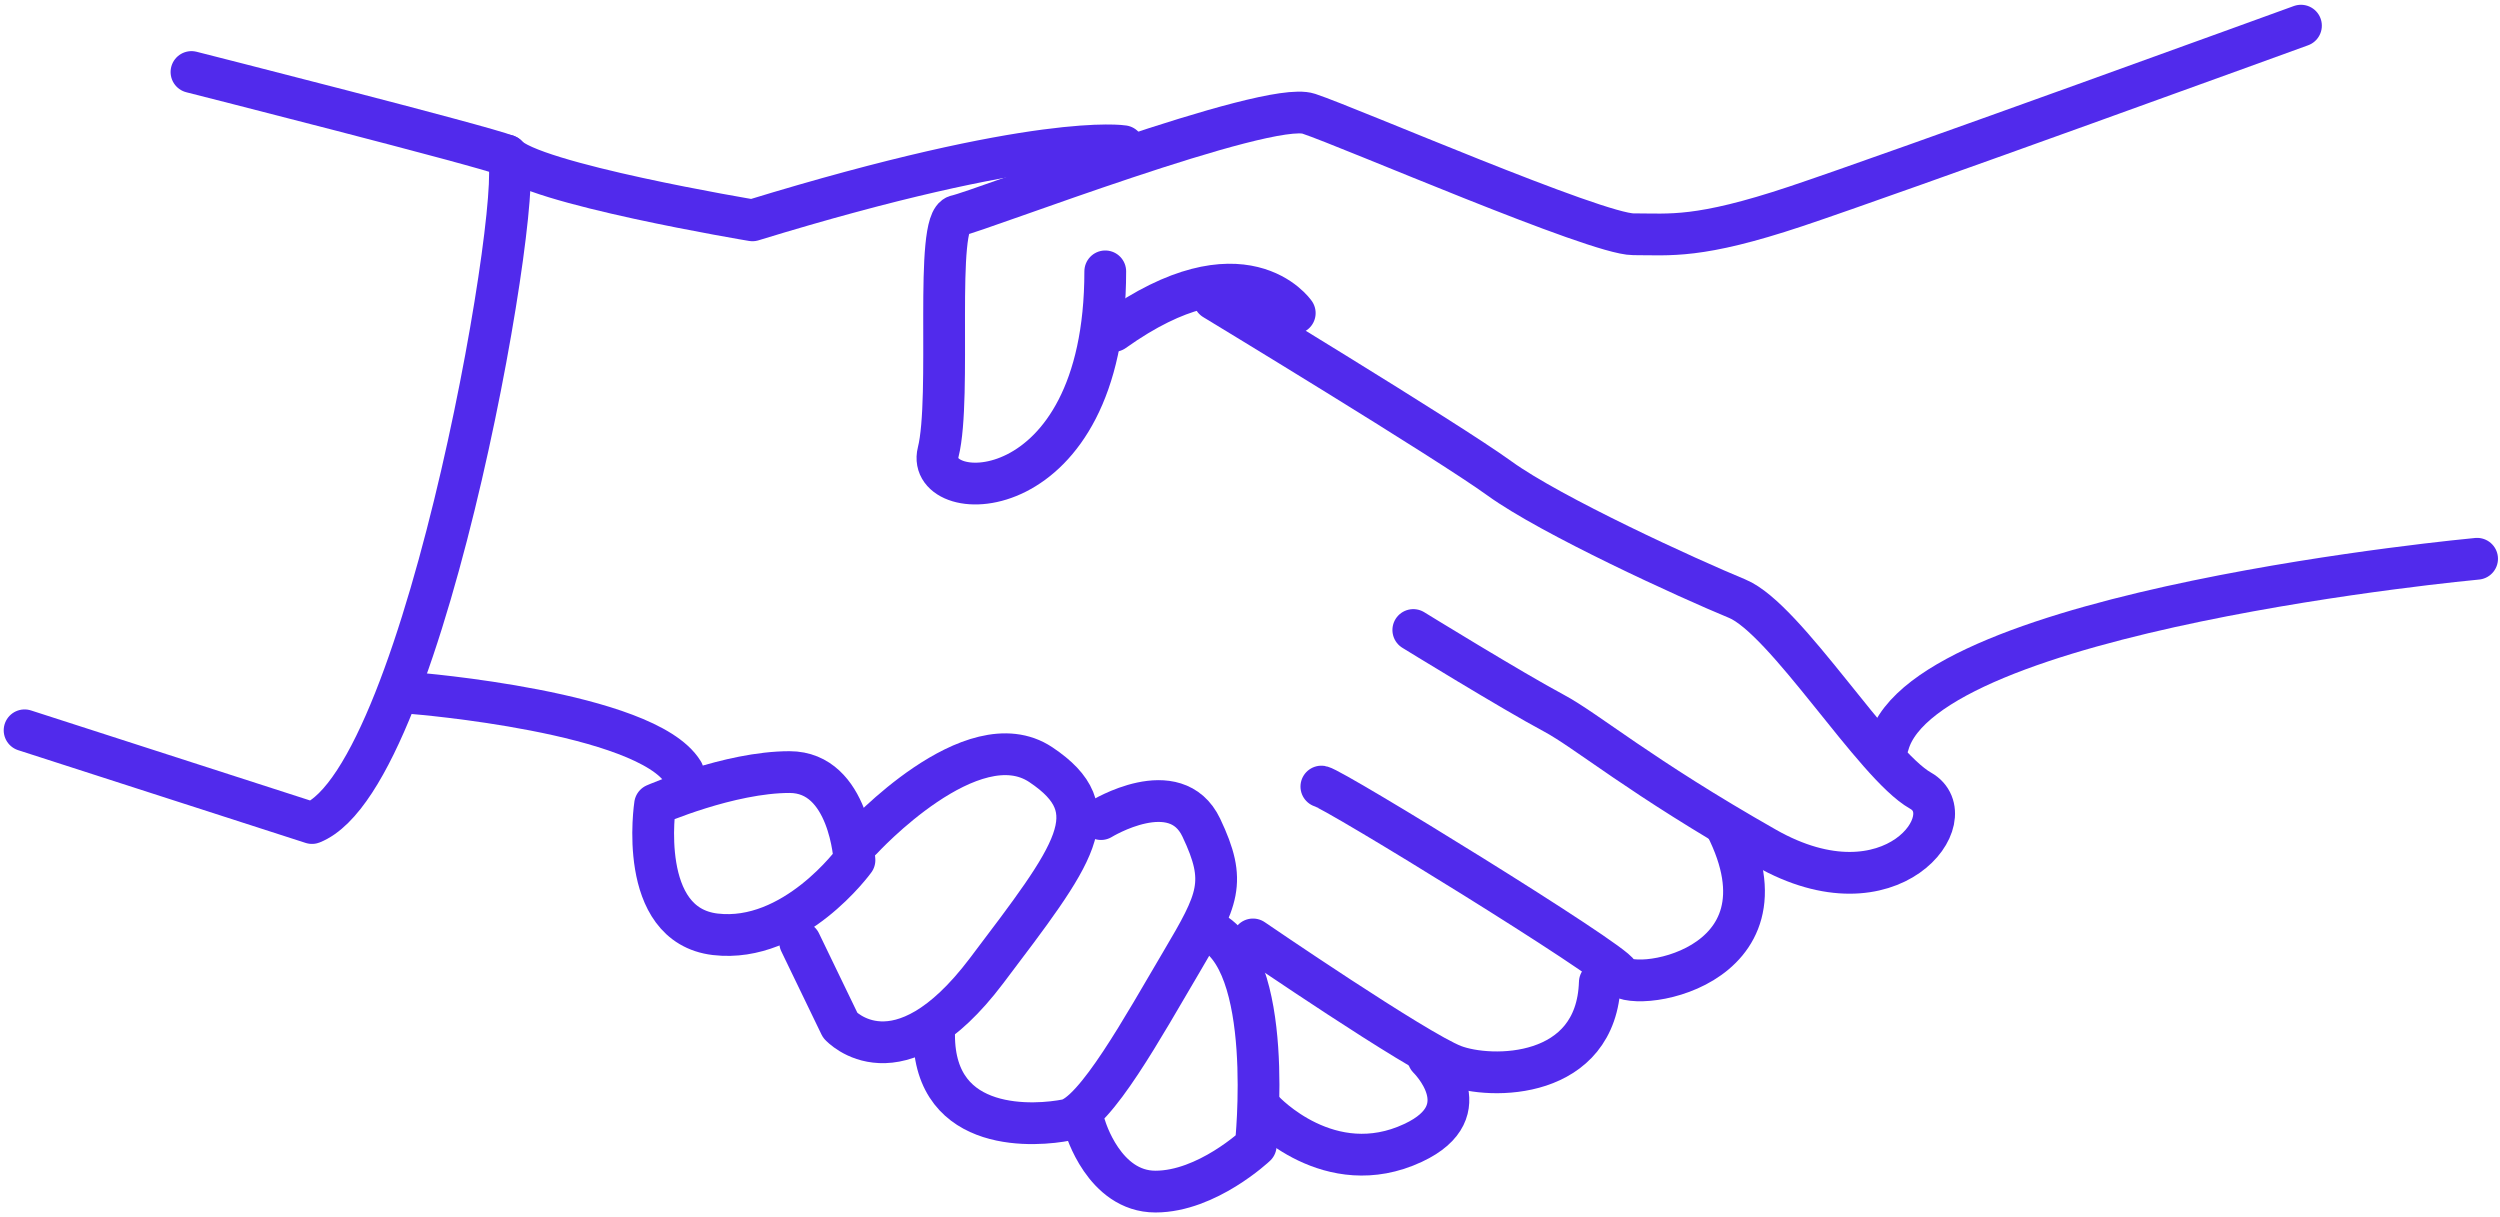 <?xml version="1.0" encoding="UTF-8"?> <svg xmlns="http://www.w3.org/2000/svg" width="419" height="204" viewBox="0 0 419 204" fill="none"> <path d="M32.091 12.07C32.091 12.07 81.091 24.5 84.931 26.07C88.771 27.64 71.721 130.17 52.291 137.94L4.121 122.4" stroke="#512AEC" stroke-width="7" stroke-linecap="round" stroke-linejoin="round"></path> <path d="M188.27 24.499C188.27 24.499 174.27 22.169 126.11 36.929C126.11 36.929 88.81 30.719 84.93 26.049" stroke="#512AEC" stroke-width="7" stroke-linecap="round" stroke-linejoin="round"></path> <path d="M114.461 129.399C108.241 119.299 69.391 116.189 69.391 116.189" stroke="#512AEC" stroke-width="7" stroke-linecap="round" stroke-linejoin="round"></path> <path d="M385.641 4.301C385.641 4.301 317.261 29.161 300.941 34.601C284.621 40.041 279.941 39.261 273.741 39.261C267.541 39.261 226.351 21.391 219.351 19.061C212.351 16.731 164.181 35.381 160.351 36.161C156.521 36.941 159.571 66.461 157.241 75.781C154.911 85.101 185.241 85.881 185.241 45.481" stroke="#512AEC" stroke-width="7" stroke-linecap="round" stroke-linejoin="round"></path> <path d="M217 52.471C217 52.471 208.42 39.961 186.66 55.471" stroke="#512AEC" stroke-width="7" stroke-linecap="round" stroke-linejoin="round"></path> <path d="M415.16 93.65C415.16 93.65 322.7 102.2 316.48 124.74" stroke="#512AEC" stroke-width="7" stroke-linecap="round" stroke-linejoin="round"></path> <path d="M109.789 134.84C109.789 134.84 106.689 155.04 119.889 156.59C133.089 158.14 143.209 144.16 143.209 144.16C143.209 144.16 142.429 129.4 132.329 129.4C122.229 129.4 109.789 134.84 109.789 134.84Z" stroke="#512AEC" stroke-width="7" stroke-linecap="round" stroke-linejoin="round"></path> <path d="M203.48 50.16C203.48 50.16 242.64 73.89 251.28 80.16C259.92 86.43 282.98 96.97 291.14 100.33C299.3 103.69 314.19 128.19 321.88 132.51C329.57 136.83 317.07 154.12 295.94 142.11C274.81 130.1 266 122.5 260.41 119.51C253.51 115.83 236.87 105.59 236.87 105.59" stroke="#512AEC" stroke-width="7" stroke-linecap="round" stroke-linejoin="round"></path> <path d="M221.461 131.83C223.461 132.18 270.571 161.17 271.251 163.18C272.451 166.74 301.691 162.86 289.201 138.37" stroke="#512AEC" stroke-width="7" stroke-linecap="round" stroke-linejoin="round"></path> <path d="M210 157.449C210 157.449 237.37 176.179 243.62 178.579C249.87 180.979 267.62 180.969 268.13 164.639" stroke="#512AEC" stroke-width="7" stroke-linecap="round" stroke-linejoin="round"></path> <path d="M211.828 186.22C211.828 186.22 222.828 198.11 236.828 191.55C248.458 186.13 239.388 177.33 239.388 177.33" stroke="#512AEC" stroke-width="7" stroke-linecap="round" stroke-linejoin="round"></path> <path d="M144.442 140.64C144.442 140.64 162.922 120.47 174.442 128.16C185.962 135.85 180.212 143.04 165.322 162.73C150.432 182.42 140.832 171.86 140.832 171.86L134.102 157.93" stroke="#512AEC" stroke-width="7" stroke-linecap="round" stroke-linejoin="round"></path> <path d="M184.531 137.279C184.531 137.279 197.011 129.599 201.341 138.719C205.671 147.839 204.221 150.719 197.971 161.289C191.721 171.859 183.571 186.749 178.761 187.709C173.951 188.669 156.551 190.259 156.551 173.449" stroke="#512AEC" stroke-width="7" stroke-linecap="round" stroke-linejoin="round"></path> <path d="M181.879 188.861C181.879 188.861 185.009 199.711 193.649 199.711C202.289 199.711 210.459 192.001 210.459 192.001C210.459 192.001 213.879 160.601 202.359 155.801" stroke="#512AEC" stroke-width="7" stroke-linecap="round" stroke-linejoin="round"></path> </svg> 